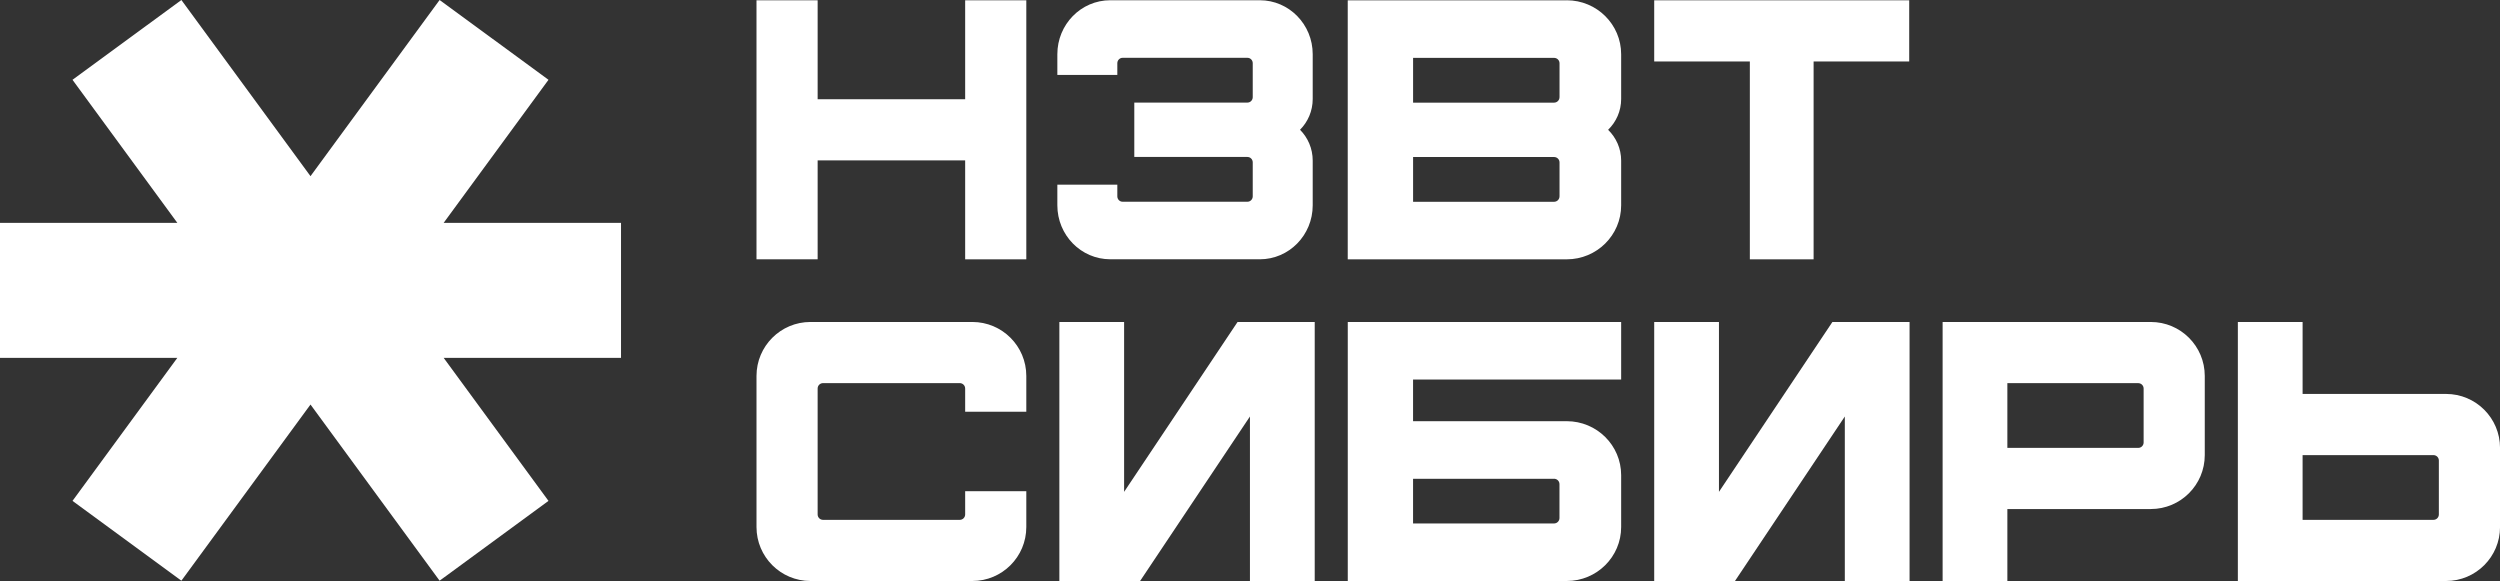 <?xml version="1.0" encoding="UTF-8"?> <svg xmlns="http://www.w3.org/2000/svg" id="Layer_2" data-name="Layer 2" viewBox="0 0 832.06 193.37"><rect x="0" y="0" width="832.06" height="193.37" fill="#333333" stroke="none"/><defs><style> .cls-1 { fill: #fff; } </style></defs><g id="Layer_1-2" data-name="Layer 1"><g><path class="cls-1" d="M103.34,58.63L146.31,0l36.24,26.56-34.89,47.61h59.03v44.93h-59.03l34.89,47.61-36.24,26.56-42.97-58.63-42.97,58.63-36.24-26.56,34.89-47.61H0v-44.93h59.02L24.13,26.56,60.37,0l42.97,58.63Z"></path><path class="cls-1" d="M369.52,86.3h49.77c9.73,0,17.61-8.04,17.61-17.96v-14.9c0-4.01-1.62-7.64-4.22-10.25,2.6-2.61,4.22-6.23,4.22-10.25v-14.9c0-9.92-7.88-17.96-17.61-17.96h-49.77c-9.73,0-17.61,8.04-17.61,17.96v6.89h19.96v-3.89c0-.99.79-1.8,1.76-1.8h41.55c.97,0,1.76.8,1.76,1.8v11.3c0,.99-.79,1.8-1.76,1.8h-37.66v18.1h37.66c.97,0,1.76.8,1.76,1.8v11.3c0,.99-.79,1.8-1.76,1.8h-41.55c-.97,0-1.76-.8-1.76-1.8v-3.89h-19.96v6.88c0,9.92,7.88,17.96,17.61,17.96Z"></path><path class="cls-1" d="M521.45.1h-72.89v86.21h72.89c10,0,18.11-8.04,18.11-17.96v-14.9c0-4.01-1.66-7.64-4.34-10.25,2.68-2.61,4.34-6.23,4.34-10.25v-14.9c0-9.92-8.11-17.96-18.11-17.96ZM519.04,65.36h0c0,.99-.81,1.8-1.81,1.8h-46.92v-14.9h46.93c1,0,1.81.8,1.81,1.8v11.3ZM519.04,32.36h0c0,.99-.81,1.8-1.81,1.8h-46.92v-14.9h46.93c1,0,1.81.8,1.81,1.8v11.3Z"></path><polygon class="cls-1" points="582.39 86.31 603.61 86.31 603.61 20.46 635.43 20.46 635.43 .1 550.56 .1 550.56 20.46 582.39 20.46 582.39 86.31"></polygon><path class="cls-1" d="M323.62,107.16h-53.88c-9.92,0-17.96,8.04-17.96,17.96v50.29c0,9.92,8.04,17.96,17.96,17.96h53.88c9.92,0,17.96-8.04,17.96-17.96v-11.92h-20.35v7.73c0,.99-.8,1.8-1.8,1.8h-45.5c-.99,0-1.8-.8-1.8-1.8v-41.91c0-.99.8-1.8,1.8-1.8h45.5c.99,0,1.8.8,1.8,1.8v7.73h20.35v-11.92c0-9.92-8.04-17.96-17.96-17.96Z"></path><polygon class="cls-1" points="374.13 163.7 374.13 107.16 352.58 107.16 352.58 193.37 379.45 193.37 416.01 138.62 416.01 193.37 437.57 193.37 437.57 107.16 411.89 107.16 374.13 163.7"></polygon><polygon class="cls-1" points="572.11 163.7 572.11 107.16 550.56 107.16 550.56 193.37 577.44 193.37 614 138.62 614 193.37 635.55 193.37 635.55 107.16 609.87 107.16 572.11 163.7"></polygon><path class="cls-1" d="M715.85,107.16h-69.3v86.21h21.55v-23.95h47.74c9.92,0,17.96-8.04,17.96-17.96v-26.34c0-9.92-8.04-17.96-17.96-17.96ZM713.45,147.27c0,.99-.8,1.8-1.8,1.8h-43.55v-21.55h43.55c.99,0,1.8.8,1.8,1.8v17.96Z"></path><path class="cls-1" d="M814.1,131.11h-47.74v-23.95h-21.55v86.21h69.3c9.92,0,17.96-8.04,17.96-17.96v-26.34c0-9.92-8.04-17.96-17.96-17.96ZM811.71,171.22c0,.99-.8,1.8-1.8,1.8h-43.55v-21.55h43.55c.99,0,1.8.8,1.8,1.8v17.96Z"></path><path class="cls-1" d="M448.57,107.16v86.21h72.88c10,0,18.11-8.04,18.11-17.96v-17.27c0-9.92-8.11-17.96-18.11-17.96h-51.15v-13.86h69.26v-19.16h-91ZM517.22,159.34c1,0,1.81.8,1.81,1.8v11.28h0c0,.99-.81,1.8-1.81,1.8h-46.92v-14.87h46.93Z"></path><polygon class="cls-1" points="321.23 33.03 272.13 33.03 272.13 .1 251.78 .1 251.78 86.3 272.13 86.3 272.13 53.38 321.23 53.38 321.23 86.31 341.58 86.31 341.58 .1 321.23 .1 321.23 33.03"></polygon></g></g></svg> 